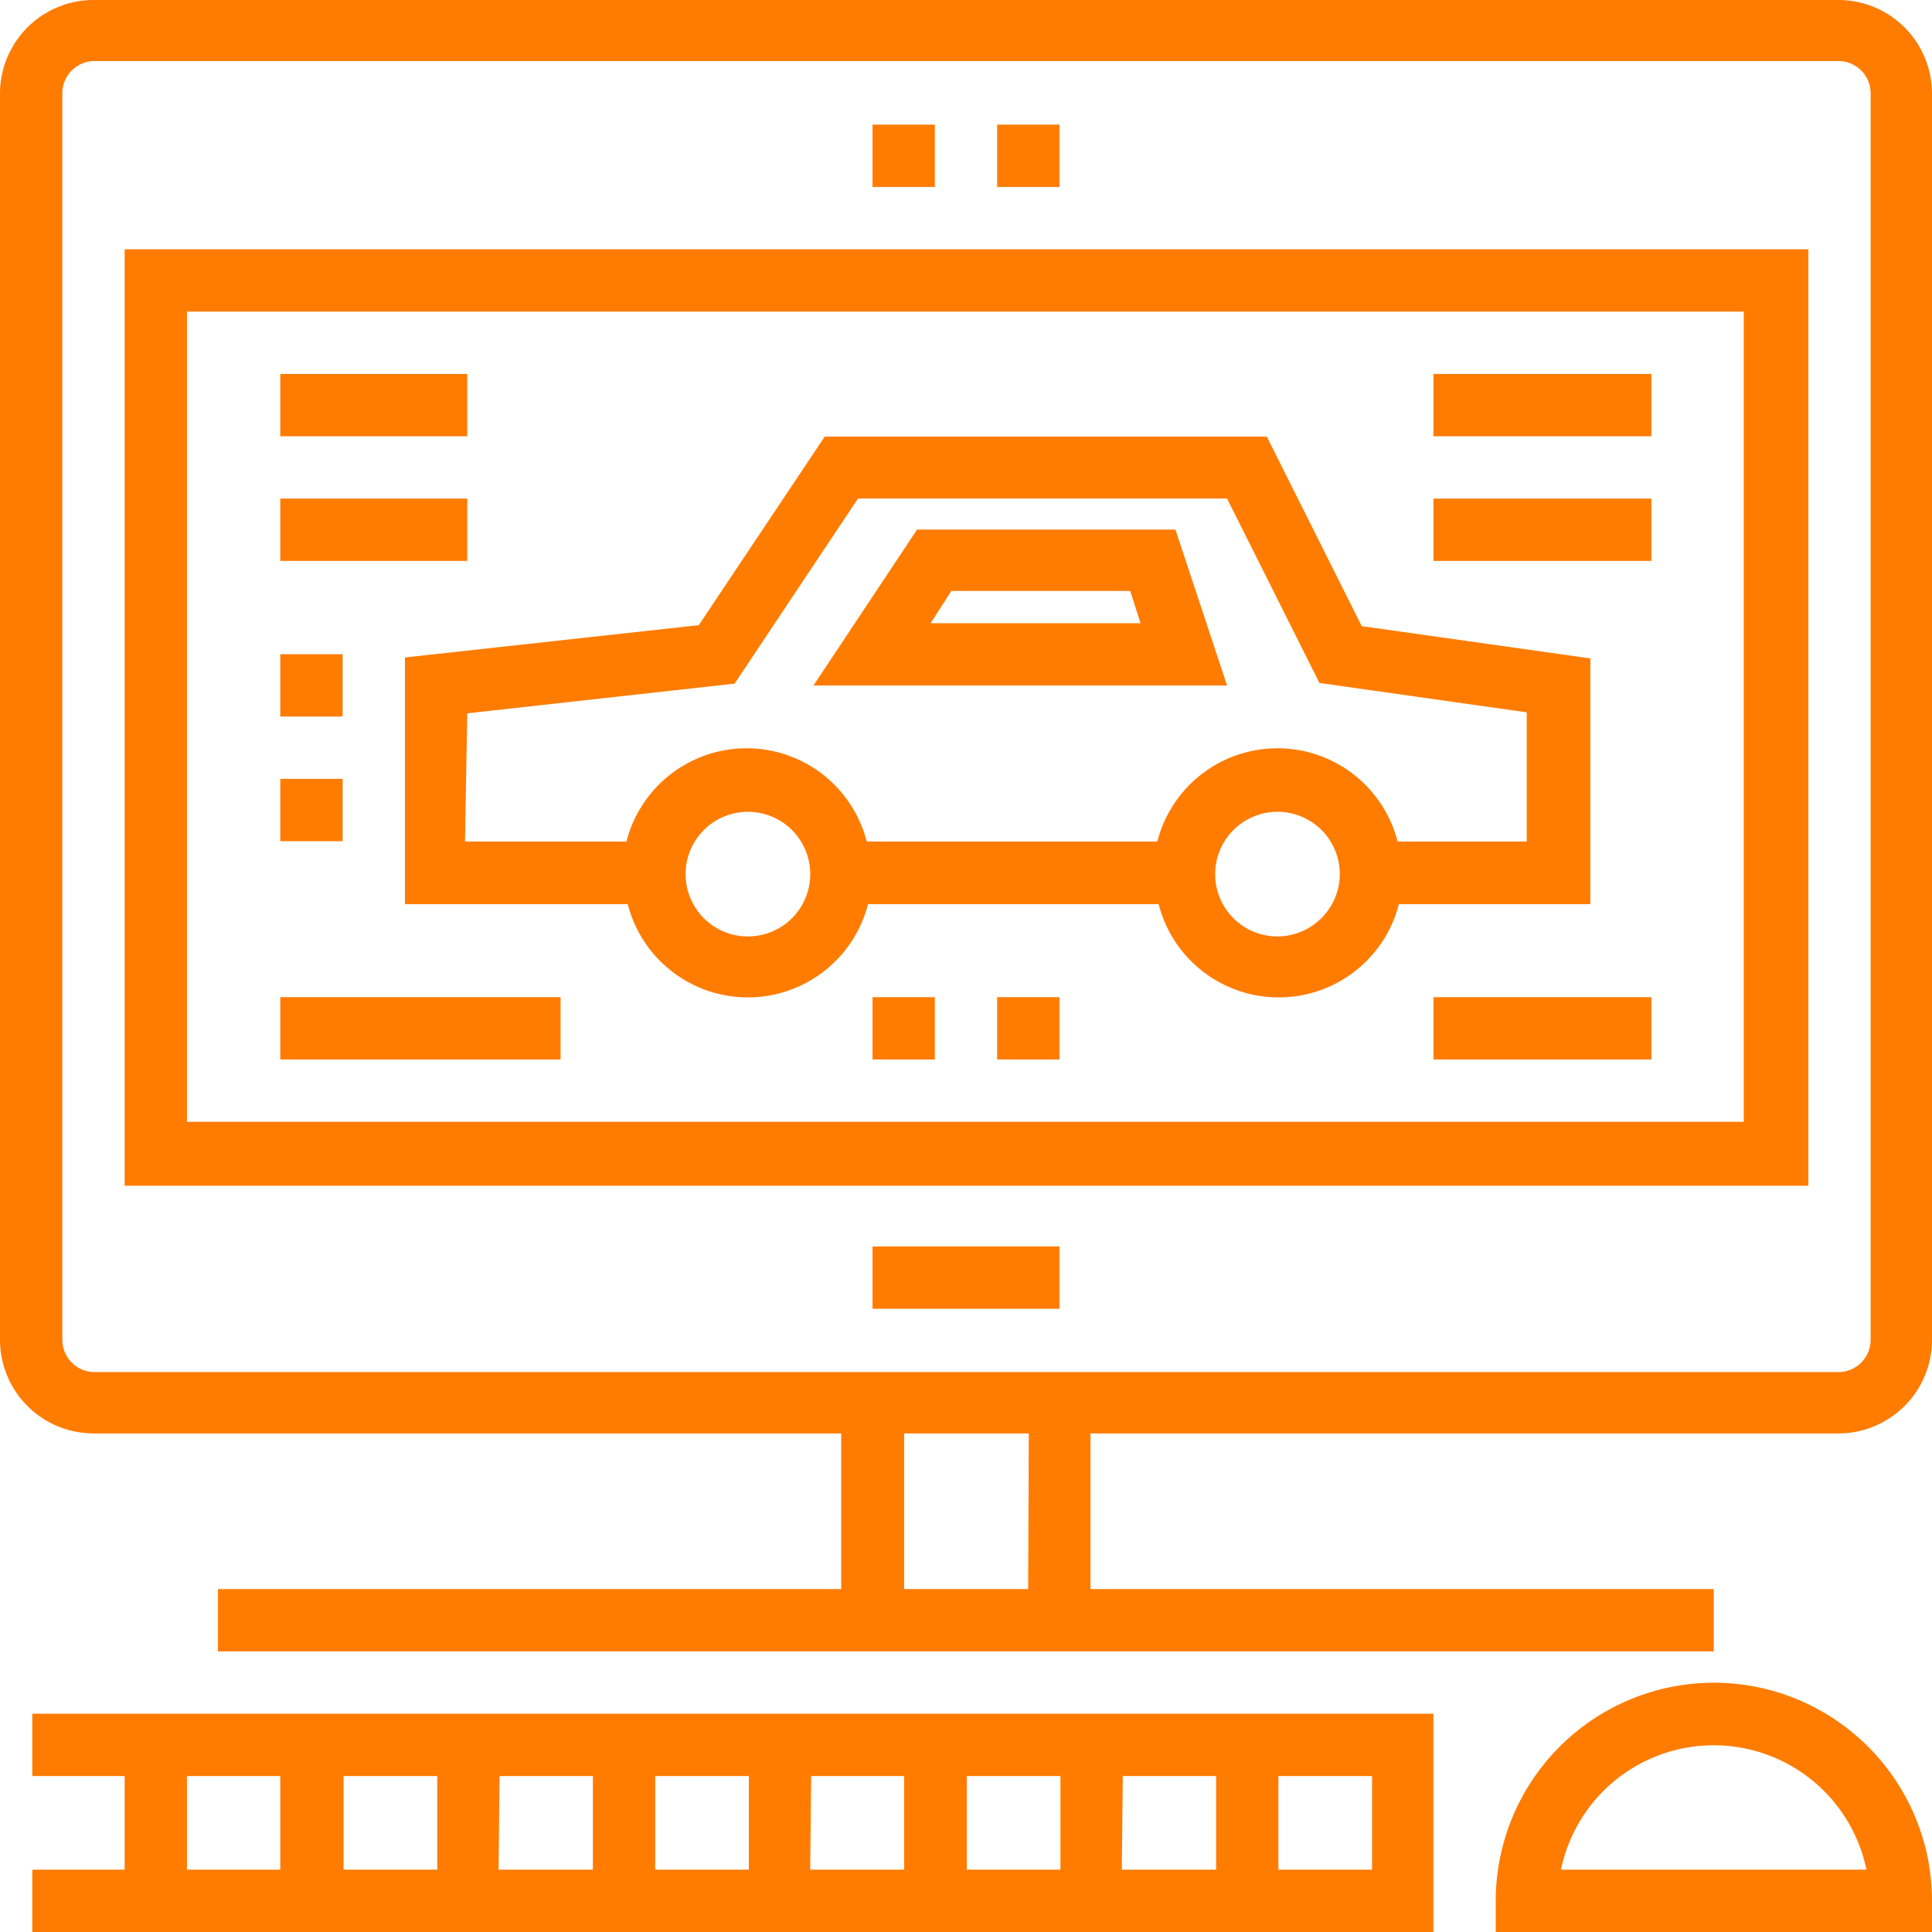 <svg id="Слой_1" data-name="Слой 1" xmlns="http://www.w3.org/2000/svg" viewBox="0 0 59.83 59.83"><defs><style>.cls-1{fill:#ff7c00;}</style></defs><title>Безымянный-3 [Восстановлен]</title><path class="cls-1" d="M26.05,44.39v4.82H6.75v1.93H53.07V49.21H33.77V44.39H56.93a2.9,2.9,0,0,0,2.9-2.9V2.89A2.9,2.9,0,0,0,56.93,0h-54A2.9,2.9,0,0,0,0,2.89v38.6a2.9,2.9,0,0,0,2.89,2.9Zm5.79,4.82H28V44.39h3.86ZM1.93,41.49V2.89a1,1,0,0,1,1-1h54a1,1,0,0,1,1,1v38.6h0a1,1,0,0,1-1,1h-54A1,1,0,0,1,1.93,41.49Z"/><path class="cls-1" d="M56,7.72H3.86v29H56ZM54,34.74H5.79V9.65H54Z"/><rect class="cls-1" x="27.02" y="38.6" width="5.79" height="1.93"/><path class="cls-1" d="M12.54,28h6.9a3.84,3.84,0,0,0,7.44,0h9a3.84,3.84,0,0,0,7.44,0h5.93V20.39l-7.08-1-2.94-5.87H25.54l-3.9,5.84-9.1,1Zm10.62,1A1.93,1.93,0,1,1,25.09,27,1.93,1.93,0,0,1,23.16,29Zm16.4,0A1.93,1.93,0,1,1,41.49,27,1.94,1.94,0,0,1,39.56,29ZM14.47,22.09l8.28-.92,3.82-5.73H38l2.86,5.71,6.42.91v4h-4a3.84,3.84,0,0,0-7.44,0h-9a3.84,3.84,0,0,0-7.44,0h-5Z"/><path class="cls-1" d="M36.4,16.4h-8l-3.21,4.83H38Zm-7.58,2.9.64-1H35l.32,1Z"/><rect class="cls-1" x="8.68" y="11.58" width="5.79" height="1.93"/><rect class="cls-1" x="8.68" y="15.44" width="5.79" height="1.93"/><rect class="cls-1" x="8.68" y="20.26" width="1.93" height="1.93"/><rect class="cls-1" x="8.68" y="30.88" width="8.68" height="1.93"/><rect class="cls-1" x="44.39" y="11.58" width="6.75" height="1.93"/><rect class="cls-1" x="44.39" y="15.44" width="6.75" height="1.93"/><rect class="cls-1" x="44.39" y="30.88" width="6.75" height="1.93"/><rect class="cls-1" x="27.02" y="30.88" width="1.93" height="1.93"/><rect class="cls-1" x="30.88" y="30.88" width="1.93" height="1.93"/><rect class="cls-1" x="8.68" y="24.12" width="1.93" height="1.93"/><path class="cls-1" d="M53.07,52.11a6.76,6.76,0,0,0-6.75,6.75v1H59.83v-1A6.76,6.76,0,0,0,53.07,52.11ZM48.34,57.9a4.83,4.83,0,0,1,9.46,0Z"/><path class="cls-1" d="M1,55H3.86v2.9H1v1.93H44.39V53.07H1Zm38.59,0h2.9v2.9h-2.9Zm-4.82,0h2.89v2.9H34.74Zm-4.83,0h2.9v2.9h-2.9Zm-4.82,0H28v2.9H25.09Zm-4.83,0h2.9v2.9h-2.9Zm-4.82,0h2.89v2.9H15.44Zm-4.83,0h2.9v2.9h-2.9ZM5.79,55H8.68v2.9H5.79Z"/><rect class="cls-1" x="27.02" y="3.86" width="1.93" height="1.93"/><rect class="cls-1" x="30.88" y="3.86" width="1.93" height="1.93"/></svg>